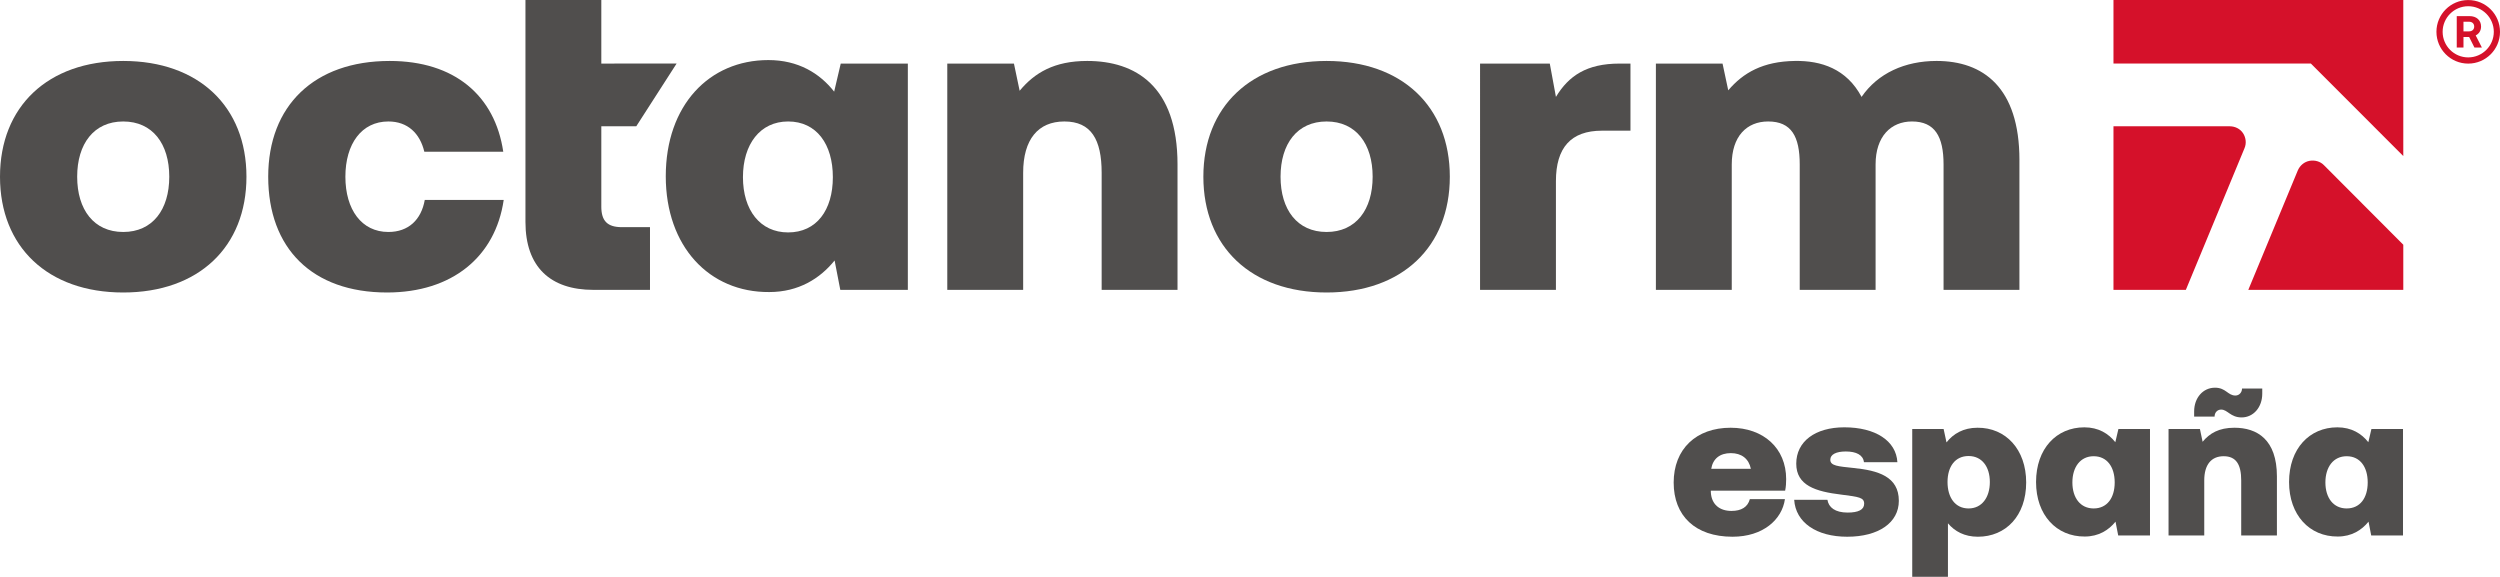 <?xml version="1.0" encoding="UTF-8"?>
<svg id="Ebene_1" xmlns="http://www.w3.org/2000/svg" version="1.1" viewBox="0 0 484.557 111.791">
  <!-- Generator: Adobe Illustrator 29.5.1, SVG Export Plug-In . SVG Version: 2.1.0 Build 141)  -->
  <defs>
    <style>
      .st0 {
        fill: #504e4d;
      }

      .st1 {
        fill: #d5112a;
      }
    </style>
  </defs>
  <path class="st0" d="M324.394,93.548c0-6.521,4.361-10.643,11.043-10.643,6.361,0,10.762,3.961,10.762,9.963,0,.72-.04,1.479-.2,2.24h-14.402v.28c.12,2.4,1.72,3.641,4.001,3.641,1.92,0,3.16-.761,3.561-2.281h6.801c-.56,3.961-4.24,7.282-10.162,7.282-7.241,0-11.402-4.081-11.402-10.482h-.002ZM339.358,90.867c-.4-1.96-1.801-3.041-3.881-3.041-2.121,0-3.481,1.081-3.801,3.041h7.682Z"/>
  <path class="st0" d="M354.195,96.868c.24,1.48,1.48,2.48,3.921,2.48,2.081,0,3.201-.56,3.201-1.72,0-1.2-1-1.32-4.441-1.761-4.961-.6-8.722-1.76-8.722-6.001,0-4.281,3.641-7.042,9.322-7.042,6.001,0,10.042,2.601,10.282,6.762h-6.481c-.16-1.4-1.48-2.08-3.521-2.08-1.841,0-3.001.56-3.001,1.6,0,1.201,1.521,1.28,4.521,1.601,4.722.48,8.763,1.641,8.763,6.361,0,4.241-3.921,6.962-10.003,6.962-5.961,0-10.002-2.761-10.282-7.162,0,0,6.441,0,6.441,0Z"/>
  <path class="st0" d="M392.718,93.508c0,6.481-3.961,10.522-9.361,10.522-2.601,0-4.481-1.04-5.802-2.601v10.362h-6.921v-28.646h6.081l.56,2.601c1.32-1.681,3.281-2.841,6.002-2.841,5.48-.04,9.441,4.201,9.441,10.603h0ZM385.677,93.428c0-3.001-1.561-5.041-4.121-5.041-2.601,0-4.081,2.04-4.081,5.041s1.48,5.121,4.081,5.121c2.561,0,4.121-2.12,4.121-5.121Z"/>
  <path class="st0" d="M410.597,83.146h6.121v20.645h-6.161l-.521-2.681c-1.32,1.641-3.28,2.881-5.961,2.881-5.481.04-9.442-4.161-9.442-10.562,0-6.481,3.961-10.603,9.362-10.603,2.721,0,4.681,1.2,6.001,2.881l.601-2.561h0ZM409.877,93.508c0-3.001-1.48-5.081-4.08-5.081-2.561,0-4.121,2.08-4.121,5.081s1.561,5.041,4.121,5.041c2.6,0,4.08-2.04,4.08-5.041Z"/>
  <path class="st0" d="M441.318,92.348v11.442h-6.921v-10.683c0-3.04-.961-4.681-3.401-4.681-2.4,0-3.761,1.641-3.761,4.681v10.683h-6.921v-20.645h6.081l.52,2.48c1.36-1.641,3.161-2.721,6.162-2.721,4.4,0,8.241,2.281,8.241,9.442v.002ZM429.236,80.745h-3.961v-1c0-2.641,1.72-4.602,4.041-4.602,2.12,0,2.48,1.521,3.96,1.521.721,0,1.28-.6,1.28-1.36h3.921v1c0,2.641-1.72,4.602-4,4.602-2.161,0-2.721-1.521-3.961-1.521-.761,0-1.28.601-1.28,1.36h0Z"/>
  <path class="st0" d="M459.636,83.146h6.121v20.645h-6.161l-.521-2.681c-1.32,1.641-3.28,2.881-5.961,2.881-5.481.04-9.442-4.161-9.442-10.562,0-6.481,3.961-10.603,9.362-10.603,2.721,0,4.681,1.2,6.001,2.881l.601-2.561h0ZM458.916,93.508c0-3.001-1.48-5.081-4.08-5.081-2.561,0-4.121,2.08-4.121,5.081s1.561,5.041,4.121,5.041c2.6,0,4.08-2.04,4.08-5.041Z"/>
  <path class="st0" d="M0,34.254C0,20.655,9.264,11.815,23.884,11.815s23.884,8.839,23.884,22.439-9.264,22.439-23.884,22.439S0,47.854,0,34.254ZM32.808,34.254c0-6.374-3.23-10.709-8.924-10.709s-8.926,4.335-8.926,10.709,3.23,10.709,8.926,10.709,8.924-4.334,8.924-10.709Z"/>
  <path class="st0" d="M51.985,34.254c0-13.77,8.924-22.439,23.544-22.439,12.579,0,20.4,6.715,22.015,17.594h-15.3c-.85-3.57-3.23-5.865-6.97-5.865-5.184,0-8.33,4.335-8.33,10.709s3.146,10.709,8.33,10.709c3.911,0,6.376-2.38,7.055-6.204h15.3c-1.615,11.05-10.03,17.934-22.609,17.934-14.535,0-23.034-8.585-23.034-22.439h0Z"/>
  <path class="st0" d="M162.956,12.324h13.004v43.858h-13.091l-1.104-5.695c-2.805,3.484-6.97,6.12-12.664,6.12-11.645.085-20.059-8.839-20.059-22.439,0-13.77,8.414-22.524,19.888-22.524,5.78,0,9.945,2.55,12.75,6.12l1.275-5.44h.001ZM161.426,34.339c0-6.375-3.144-10.795-8.67-10.795-5.44,0-8.755,4.42-8.755,10.795s3.315,10.709,8.755,10.709c5.526,0,8.67-4.335,8.67-10.709Z"/>
  <path class="st0" d="M228.229,31.874v24.309h-14.704v-22.694c0-6.46-2.04-9.945-7.224-9.945-5.101,0-7.99,3.485-7.99,9.945v22.694h-14.706V12.324h12.92l1.106,5.27c2.89-3.485,6.715-5.78,13.089-5.78,9.351,0,17.51,4.845,17.51,20.059h-.001Z"/>
  <path class="st0" d="M233.24,34.254c0-13.599,9.264-22.439,23.884-22.439s23.884,8.839,23.884,22.439-9.264,22.439-23.884,22.439-23.884-8.839-23.884-22.439ZM266.05,34.254c0-6.374-3.23-10.709-8.926-10.709s-8.924,4.335-8.924,10.709,3.23,10.709,8.924,10.709,8.926-4.334,8.926-10.709Z"/>
  <path class="st0" d="M316.022,12.324v13.005h-5.524c-6.036,0-8.924,3.314-8.924,9.774v21.079h-14.706V12.324h13.516l1.19,6.46c2.463-4.079,5.949-6.46,12.324-6.46h2.125-.001Z"/>
  <path class="st0" d="M391.41,31.024v25.159h-14.704v-24.309c0-5.44-1.7-8.33-6.119-8.33-4.08,0-7.055,2.89-7.055,8.33v24.309h-14.704v-24.309c0-5.44-1.615-8.33-6.12-8.33-4.165,0-7.055,2.89-7.055,8.33v24.309h-14.704V12.324h12.92l1.104,5.185c2.89-3.4,6.715-5.61,12.92-5.695,5.099-.085,10.03,1.53,12.92,6.969,3.146-4.59,8.414-6.969,14.535-6.969,9.009,0,16.064,5.099,16.064,19.209h-.002Z"/>
  <path class="st1" d="M409.639,0v12.318h38.26l17.914,17.927V0h-56.174ZM432.158,24.477h-22.519v31.706h14.028l11.354-27.416c.424-.963.299-2.06-.252-2.925-.566-.877-1.556-1.365-2.61-1.365h-.001ZM447.648,31.173c-1.022.184-1.871.904-2.28,1.856l-9.597,23.154h30.042v-8.748l-15.382-15.421c-.692-.724-1.777-1.027-2.784-.841h.001Z"/>
  <path class="st0" d="M116.549,40.034v-15.555h4.904v-.002h1.87l7.818-12.159h-12.069v.007h-2.523V0h-14.704v43.009c0,8.755,4.845,13.174,13.175,13.174h10.964v-12.154h-5.44c-2.806,0-3.996-1.19-3.996-3.994h0Z"/>
  <path class="st1" d="M480.887,5.15c0-1.235-.896-2.027-2.235-2.027h-2.479v6.089h1.305v-2.044h1.096l1.026,2.044h1.444l-1.2-2.349c.635-.304,1.043-.931,1.043-1.714h0ZM478.547,6.081h-1.07v-1.87h1.07c.618,0,1.009.365,1.009.939,0,.565-.392.931-1.009.931ZM478.397.008c-3.402,0-6.16,2.758-6.16,6.16s2.758,6.16,6.16,6.16,6.16-2.758,6.16-6.16S481.799.008,478.397.008ZM478.397,11.127c-2.735,0-4.959-2.225-4.959-4.96s2.225-4.96,4.959-4.96,4.959,2.225,4.959,4.96-2.225,4.96-4.959,4.96Z"/>
</svg>